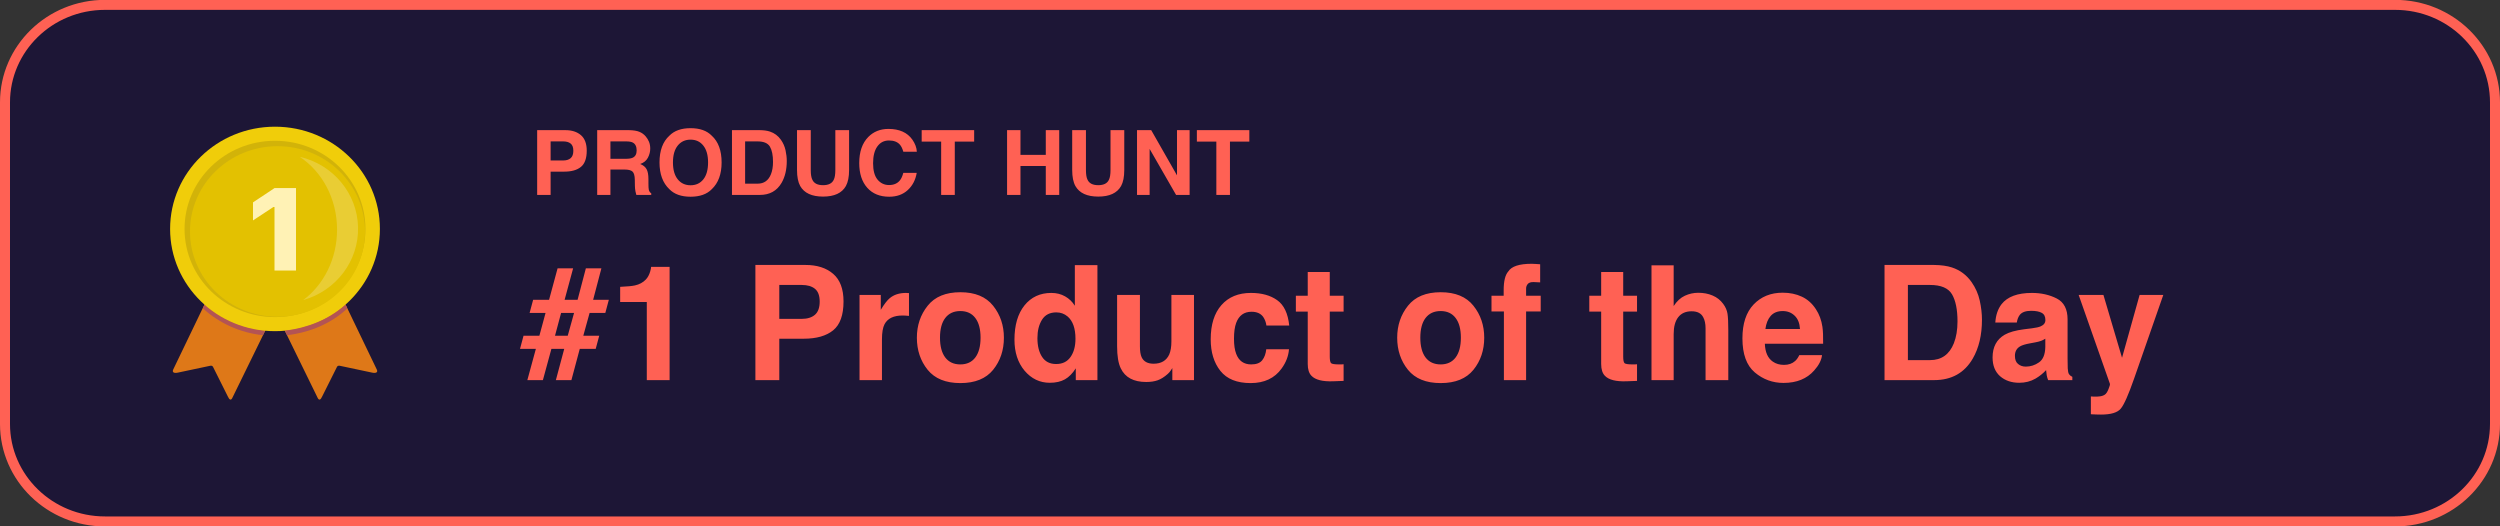 <svg width="171" height="36" viewBox="0 0 171 36" fill="none" xmlns="http://www.w3.org/2000/svg">
<rect x="0" y="0" width="171" height="36" fill="#333333" stroke="none"/>
<path d="M163.818 0.333H7.182C3.404 0.333 0.342 3.318 0.342 7V29C0.342 32.682 3.404 35.666 7.182 35.666H163.818C167.596 35.666 170.658 32.682 170.658 29V7C170.658 3.318 167.596 0.333 163.818 0.333Z" fill="#1D1636" stroke="#FF6154" stroke-width="0.684"/>
<path d="M38.602 11.74H37.662V13.333H36.742V8.902H38.672C39.117 8.902 39.471 9.017 39.736 9.245C40 9.473 40.133 9.827 40.133 10.306C40.133 10.829 40 11.199 39.736 11.415C39.471 11.632 39.093 11.74 38.602 11.74ZM39.035 10.817C39.156 10.711 39.216 10.543 39.216 10.312C39.216 10.082 39.155 9.917 39.032 9.819C38.912 9.721 38.743 9.672 38.524 9.672H37.662V10.976H38.524C38.743 10.976 38.913 10.923 39.035 10.817ZM42.709 11.596H41.753V13.333H40.848V8.902H43.021C43.332 8.908 43.57 8.946 43.736 9.017C43.905 9.087 44.047 9.19 44.163 9.326C44.26 9.438 44.336 9.563 44.392 9.699C44.448 9.835 44.476 9.99 44.476 10.165C44.476 10.375 44.423 10.583 44.317 10.787C44.211 10.989 44.035 11.133 43.791 11.217C43.995 11.299 44.139 11.416 44.224 11.569C44.31 11.719 44.353 11.949 44.353 12.26V12.557C44.353 12.76 44.361 12.897 44.377 12.969C44.401 13.084 44.457 13.168 44.545 13.222V13.333H43.526C43.498 13.235 43.478 13.156 43.466 13.095C43.442 12.971 43.429 12.844 43.427 12.714L43.421 12.302C43.417 12.019 43.365 11.831 43.265 11.737C43.166 11.643 42.981 11.596 42.709 11.596ZM43.271 10.79C43.455 10.706 43.547 10.54 43.547 10.291C43.547 10.023 43.458 9.842 43.28 9.75C43.179 9.698 43.029 9.672 42.829 9.672H41.753V10.862H42.802C43.01 10.862 43.166 10.838 43.271 10.79ZM47.235 13.456C46.602 13.456 46.118 13.284 45.783 12.939C45.335 12.516 45.11 11.907 45.11 11.112C45.11 10.3 45.335 9.691 45.783 9.284C46.118 8.939 46.602 8.767 47.235 8.767C47.869 8.767 48.352 8.939 48.687 9.284C49.134 9.691 49.358 10.3 49.358 11.112C49.358 11.907 49.134 12.516 48.687 12.939C48.352 13.284 47.869 13.456 47.235 13.456ZM48.11 12.266C48.325 11.995 48.432 11.611 48.432 11.112C48.432 10.615 48.324 10.231 48.107 9.96C47.893 9.688 47.602 9.552 47.235 9.552C46.869 9.552 46.576 9.687 46.358 9.957C46.139 10.228 46.03 10.613 46.03 11.112C46.03 11.611 46.139 11.995 46.358 12.266C46.576 12.537 46.869 12.672 47.235 12.672C47.602 12.672 47.894 12.537 48.11 12.266ZM51.976 13.333H50.067V8.902H51.976C52.25 8.906 52.479 8.938 52.661 8.999C52.971 9.101 53.223 9.288 53.415 9.561C53.57 9.781 53.675 10.02 53.731 10.276C53.787 10.533 53.815 10.777 53.815 11.009C53.815 11.599 53.697 12.098 53.461 12.506C53.14 13.057 52.645 13.333 51.976 13.333ZM52.664 10.033C52.522 9.792 52.24 9.672 51.819 9.672H50.966V12.563H51.819C52.256 12.563 52.561 12.348 52.733 11.917C52.827 11.681 52.874 11.399 52.874 11.073C52.874 10.622 52.804 10.275 52.664 10.033ZM57.137 11.626V8.902H58.078V11.626C58.078 12.097 58.004 12.463 57.858 12.726C57.586 13.207 57.066 13.447 56.298 13.447C55.531 13.447 55.01 13.207 54.735 12.726C54.589 12.463 54.516 12.097 54.516 11.626V8.902H55.456V11.626C55.456 11.93 55.492 12.153 55.565 12.293C55.677 12.541 55.921 12.666 56.298 12.666C56.673 12.666 56.916 12.541 57.029 12.293C57.101 12.153 57.137 11.93 57.137 11.626ZM62.09 13.002C61.76 13.305 61.337 13.456 60.822 13.456C60.185 13.456 59.684 13.252 59.319 12.843C58.954 12.432 58.772 11.869 58.772 11.154C58.772 10.38 58.979 9.784 59.394 9.365C59.755 9.001 60.214 8.818 60.771 8.818C61.516 8.818 62.061 9.063 62.406 9.552C62.596 9.826 62.699 10.102 62.712 10.378H61.787C61.727 10.166 61.65 10.005 61.555 9.897C61.387 9.705 61.138 9.609 60.807 9.609C60.47 9.609 60.205 9.745 60.01 10.018C59.816 10.288 59.719 10.672 59.719 11.169C59.719 11.666 59.821 12.039 60.025 12.287C60.232 12.533 60.493 12.657 60.81 12.657C61.135 12.657 61.382 12.55 61.552 12.338C61.647 12.224 61.725 12.053 61.787 11.824H62.703C62.623 12.307 62.419 12.7 62.09 13.002ZM66.632 8.902V9.687H65.307V13.333H64.375V9.687H63.043V8.902H66.632ZM71.532 13.333V11.355H69.8V13.333H68.884V8.902H69.8V10.592H71.532V8.902H72.451V13.333H71.532ZM75.959 11.626V8.902H76.9V11.626C76.9 12.097 76.827 12.463 76.681 12.726C76.408 13.207 75.888 13.447 75.121 13.447C74.353 13.447 73.832 13.207 73.558 12.726C73.411 12.463 73.338 12.097 73.338 11.626V8.902H74.279V11.626C74.279 11.93 74.315 12.153 74.387 12.293C74.499 12.541 74.744 12.666 75.121 12.666C75.496 12.666 75.739 12.541 75.851 12.293C75.923 12.153 75.959 11.93 75.959 11.626ZM81.37 13.333H80.444L78.635 10.186V13.333H77.772V8.902H78.743L80.507 11.995V8.902H81.37V13.333ZM85.455 8.902V9.687H84.129V13.333H83.198V9.687H81.866V8.902H85.455Z" fill="#FF6154"/>
<path d="M37.316 21.404H36.225L36.466 20.507H37.556L38.139 18.353H39.202L38.619 20.507H39.507L40.073 18.353H41.136L40.57 20.507H41.644L41.404 21.404H40.329L39.897 22.965H40.987L40.746 23.863H39.656L39.084 26H38.021L38.593 23.863H37.716L37.134 26H36.07L36.653 23.863H35.568L35.809 22.965H36.893L37.316 21.404ZM38.833 22.965L39.266 21.404H38.379L37.962 22.965H38.833ZM45.801 26H44.241V20.656H42.419V19.62C42.9 19.598 43.236 19.566 43.429 19.523C43.735 19.456 43.984 19.32 44.177 19.117C44.309 18.978 44.408 18.793 44.476 18.561C44.515 18.423 44.535 18.319 44.535 18.252H45.801V26ZM54.977 23.168H53.304V26H51.669V18.123H55.099C55.89 18.123 56.521 18.326 56.991 18.733C57.462 19.139 57.697 19.767 57.697 20.619C57.697 21.549 57.462 22.206 56.991 22.591C56.521 22.975 55.849 23.168 54.977 23.168ZM55.746 21.527C55.96 21.338 56.067 21.039 56.067 20.63C56.067 20.22 55.958 19.928 55.741 19.753C55.527 19.579 55.226 19.491 54.838 19.491H53.304V21.811H54.838C55.226 21.811 55.529 21.716 55.746 21.527ZM61.736 21.581C61.124 21.581 60.712 21.78 60.502 22.179C60.385 22.404 60.326 22.749 60.326 23.216V26H58.792V20.175H60.246V21.191C60.481 20.802 60.685 20.537 60.86 20.394C61.145 20.156 61.516 20.036 61.972 20.036C62 20.036 62.023 20.038 62.041 20.042C62.062 20.042 62.107 20.044 62.175 20.047V21.607C62.078 21.597 61.993 21.59 61.918 21.586C61.843 21.582 61.783 21.581 61.736 21.581ZM67.93 20.913C68.421 21.529 68.667 22.258 68.667 23.098C68.667 23.953 68.421 24.685 67.93 25.295C67.438 25.9 66.692 26.203 65.691 26.203C64.69 26.203 63.943 25.9 63.452 25.295C62.96 24.685 62.714 23.953 62.714 23.098C62.714 22.258 62.96 21.529 63.452 20.913C63.943 20.296 64.69 19.988 65.691 19.988C66.692 19.988 67.438 20.296 67.93 20.913ZM65.686 21.276C65.24 21.276 64.896 21.435 64.654 21.752C64.415 22.065 64.296 22.514 64.296 23.098C64.296 23.683 64.415 24.133 64.654 24.45C64.896 24.767 65.24 24.926 65.686 24.926C66.131 24.926 66.473 24.767 66.712 24.45C66.95 24.133 67.07 23.683 67.07 23.098C67.07 22.514 66.95 22.065 66.712 21.752C66.473 21.435 66.131 21.276 65.686 21.276ZM75.064 18.134V26H73.584V25.193C73.366 25.539 73.119 25.79 72.841 25.947C72.563 26.103 72.217 26.182 71.804 26.182C71.124 26.182 70.55 25.907 70.083 25.359C69.62 24.807 69.389 24.099 69.389 23.237C69.389 22.243 69.617 21.461 70.073 20.891C70.532 20.321 71.145 20.036 71.911 20.036C72.264 20.036 72.577 20.115 72.852 20.271C73.126 20.425 73.348 20.638 73.519 20.913V18.134H75.064ZM70.96 23.125C70.96 23.663 71.067 24.092 71.28 24.413C71.491 24.737 71.811 24.899 72.242 24.899C72.673 24.899 73.001 24.739 73.225 24.418C73.45 24.098 73.562 23.683 73.562 23.173C73.562 22.461 73.382 21.951 73.022 21.645C72.802 21.46 72.545 21.367 72.253 21.367C71.808 21.367 71.48 21.536 71.27 21.875C71.063 22.209 70.96 22.626 70.96 23.125ZM80.188 25.177C80.174 25.195 80.139 25.248 80.082 25.337C80.025 25.426 79.957 25.505 79.879 25.573C79.64 25.786 79.408 25.932 79.184 26.011C78.963 26.089 78.703 26.128 78.404 26.128C77.541 26.128 76.961 25.818 76.662 25.198C76.494 24.856 76.41 24.352 76.41 23.686V20.175H77.971V23.686C77.971 24.017 78.01 24.267 78.088 24.434C78.227 24.73 78.5 24.878 78.906 24.878C79.426 24.878 79.782 24.668 79.975 24.247C80.074 24.019 80.124 23.718 80.124 23.344V20.175H81.669V26H80.188V25.177ZM88.183 22.265H86.622C86.594 22.047 86.521 21.852 86.403 21.677C86.232 21.442 85.967 21.324 85.607 21.324C85.094 21.324 84.743 21.579 84.554 22.088C84.454 22.359 84.405 22.719 84.405 23.168C84.405 23.595 84.454 23.939 84.554 24.199C84.736 24.684 85.078 24.926 85.58 24.926C85.936 24.926 86.189 24.83 86.339 24.637C86.489 24.445 86.58 24.196 86.612 23.889H88.167C88.131 24.352 87.964 24.791 87.664 25.204C87.187 25.87 86.48 26.203 85.543 26.203C84.606 26.203 83.917 25.925 83.475 25.369C83.033 24.814 82.812 24.092 82.812 23.205C82.812 22.204 83.056 21.426 83.544 20.87C84.032 20.314 84.706 20.036 85.564 20.036C86.295 20.036 86.891 20.2 87.354 20.528C87.821 20.856 88.097 21.435 88.183 22.265ZM91.902 24.915V26.053L91.18 26.08C90.461 26.105 89.969 25.98 89.706 25.706C89.535 25.532 89.449 25.263 89.449 24.899V21.314H88.637V20.229H89.449V18.604H90.956V20.229H91.902V21.314H90.956V24.392C90.956 24.63 90.986 24.78 91.047 24.84C91.108 24.897 91.293 24.926 91.603 24.926C91.649 24.926 91.697 24.926 91.747 24.926C91.8 24.922 91.852 24.919 91.902 24.915ZM100.783 20.913C101.275 21.529 101.521 22.258 101.521 23.098C101.521 23.953 101.275 24.685 100.783 25.295C100.292 25.9 99.545 26.203 98.544 26.203C97.543 26.203 96.797 25.9 96.305 25.295C95.814 24.685 95.568 23.953 95.568 23.098C95.568 22.258 95.814 21.529 96.305 20.913C96.797 20.296 97.543 19.988 98.544 19.988C99.545 19.988 100.292 20.296 100.783 20.913ZM98.539 21.276C98.094 21.276 97.75 21.435 97.507 21.752C97.269 22.065 97.15 22.514 97.15 23.098C97.15 23.683 97.269 24.133 97.507 24.45C97.75 24.767 98.094 24.926 98.539 24.926C98.984 24.926 99.326 24.767 99.565 24.45C99.804 24.133 99.923 23.683 99.923 23.098C99.923 22.514 99.804 22.065 99.565 21.752C99.326 21.435 98.984 21.276 98.539 21.276ZM105.347 18.075V19.315C105.261 19.304 105.117 19.297 104.914 19.294C104.714 19.287 104.576 19.331 104.497 19.427C104.422 19.52 104.385 19.623 104.385 19.737V20.229H105.384V21.303H104.385V26H102.867V21.303H102.018V20.229H102.851V19.855C102.851 19.231 102.956 18.802 103.167 18.567C103.387 18.218 103.92 18.043 104.764 18.043C104.861 18.043 104.948 18.047 105.026 18.054C105.105 18.057 105.211 18.064 105.347 18.075ZM111.973 24.915V26.053L111.252 26.08C110.532 26.105 110.04 25.98 109.777 25.706C109.606 25.532 109.52 25.263 109.52 24.899V21.314H108.708V20.229H109.52V18.604H111.027V20.229H111.973V21.314H111.027V24.392C111.027 24.63 111.057 24.78 111.118 24.84C111.179 24.897 111.364 24.926 111.674 24.926C111.72 24.926 111.768 24.926 111.818 24.926C111.872 24.922 111.923 24.919 111.973 24.915ZM118.215 22.58V26H116.66V22.457C116.66 22.144 116.606 21.891 116.499 21.698C116.36 21.427 116.097 21.292 115.708 21.292C115.306 21.292 114.999 21.427 114.789 21.698C114.583 21.965 114.479 22.348 114.479 22.847V26H112.962V18.15H114.479V20.934C114.7 20.596 114.955 20.361 115.243 20.229C115.536 20.093 115.842 20.026 116.163 20.026C116.522 20.026 116.848 20.088 117.14 20.213C117.436 20.337 117.678 20.528 117.867 20.785C118.028 21.002 118.125 21.226 118.161 21.458C118.197 21.686 118.215 22.06 118.215 22.58ZM124.627 24.29C124.588 24.636 124.408 24.986 124.087 25.343C123.589 25.909 122.89 26.192 121.993 26.192C121.252 26.192 120.598 25.954 120.031 25.476C119.465 24.999 119.182 24.222 119.182 23.146C119.182 22.138 119.436 21.365 119.946 20.827C120.459 20.289 121.123 20.02 121.939 20.02C122.424 20.02 122.86 20.111 123.248 20.293C123.637 20.475 123.957 20.761 124.21 21.153C124.438 21.499 124.586 21.9 124.654 22.356C124.693 22.623 124.709 23.008 124.702 23.51H120.715C120.737 24.094 120.92 24.504 121.266 24.739C121.476 24.885 121.729 24.958 122.025 24.958C122.338 24.958 122.593 24.869 122.789 24.691C122.896 24.595 122.99 24.461 123.072 24.29H124.627ZM123.12 22.505C123.095 22.103 122.972 21.798 122.751 21.591C122.534 21.381 122.263 21.276 121.939 21.276C121.586 21.276 121.312 21.387 121.116 21.607C120.924 21.828 120.803 22.128 120.753 22.505H123.12ZM132.295 26H128.902V18.123H132.295C132.783 18.13 133.19 18.187 133.514 18.294C134.066 18.476 134.513 18.809 134.855 19.294C135.129 19.686 135.316 20.109 135.416 20.565C135.516 21.021 135.566 21.456 135.566 21.869C135.566 22.917 135.356 23.804 134.935 24.53C134.365 25.51 133.485 26 132.295 26ZM133.519 20.133C133.266 19.705 132.766 19.491 132.017 19.491H130.5V24.632H132.017C132.794 24.632 133.336 24.249 133.642 23.483C133.809 23.063 133.893 22.562 133.893 21.982C133.893 21.18 133.768 20.564 133.519 20.133ZM136.907 20.806C137.31 20.293 138.001 20.036 138.98 20.036C139.618 20.036 140.184 20.163 140.68 20.416C141.175 20.669 141.422 21.146 141.422 21.848V24.52C141.422 24.705 141.426 24.93 141.433 25.193C141.444 25.393 141.474 25.528 141.524 25.599C141.574 25.671 141.649 25.729 141.748 25.776V26H140.092C140.046 25.882 140.013 25.772 139.996 25.669C139.978 25.565 139.964 25.448 139.953 25.316C139.743 25.544 139.5 25.738 139.226 25.898C138.898 26.087 138.528 26.182 138.115 26.182C137.587 26.182 137.151 26.032 136.805 25.733C136.463 25.43 136.292 25.003 136.292 24.45C136.292 23.734 136.569 23.216 137.121 22.895C137.424 22.721 137.869 22.596 138.457 22.521L138.975 22.457C139.256 22.422 139.458 22.377 139.579 22.323C139.796 22.231 139.905 22.087 139.905 21.891C139.905 21.652 139.821 21.488 139.654 21.399C139.49 21.306 139.248 21.26 138.927 21.26C138.567 21.26 138.312 21.349 138.163 21.527C138.056 21.659 137.985 21.837 137.949 22.062H136.479C136.512 21.552 136.654 21.134 136.907 20.806ZM138.04 24.899C138.182 25.017 138.357 25.076 138.564 25.076C138.891 25.076 139.192 24.979 139.467 24.787C139.745 24.595 139.889 24.244 139.899 23.734V23.168C139.803 23.228 139.705 23.278 139.606 23.317C139.509 23.353 139.376 23.387 139.205 23.419L138.863 23.483C138.542 23.54 138.312 23.61 138.173 23.692C137.938 23.83 137.821 24.046 137.821 24.338C137.821 24.598 137.894 24.785 138.04 24.899ZM145.147 24.472L146.349 20.175H147.969L145.97 25.904C145.585 27.008 145.281 27.692 145.056 27.956C144.832 28.223 144.383 28.357 143.71 28.357C143.574 28.357 143.466 28.355 143.384 28.351C143.302 28.351 143.179 28.346 143.015 28.335V27.117L143.207 27.128C143.357 27.135 143.499 27.129 143.635 27.111C143.77 27.094 143.884 27.053 143.977 26.989C144.066 26.928 144.148 26.802 144.223 26.609C144.301 26.417 144.333 26.299 144.319 26.256L142.181 20.175H143.875L145.147 24.472Z" fill="#FF6154"/>
<path d="M14.59 19.575L11.852 25.266C11.766 25.438 11.857 25.546 12.144 25.492L14.373 25.02C14.417 25.005 14.466 25.009 14.507 25.03C14.548 25.052 14.578 25.089 14.59 25.133L15.593 27.138C15.689 27.354 15.8 27.399 15.886 27.227L18.8 21.271L14.59 19.575Z" fill="#DE7818"/>
<path d="M23.03 19.575L25.768 25.266C25.859 25.438 25.763 25.546 25.476 25.492L23.247 25.02C23.203 25.006 23.154 25.009 23.113 25.031C23.072 25.052 23.042 25.089 23.03 25.133L22.027 27.138C21.931 27.354 21.825 27.399 21.734 27.227L18.82 21.271L23.03 19.575Z" fill="#DE7818"/>
<path d="M17.988 22.927C17.988 22.932 17.978 22.927 17.968 22.927C16.44 22.762 15.008 22.121 13.884 21.099C13.879 21.094 13.864 21.089 13.869 21.084L13.995 20.824C14 20.814 14.01 20.838 14.015 20.843C15.094 21.821 16.592 22.436 18.124 22.617C18.129 22.617 18.14 22.617 18.14 22.622L17.988 22.927Z" fill="#B35454"/>
<path d="M18.81 22.652C22.773 22.652 25.985 19.521 25.985 15.659C25.985 11.797 22.773 8.666 18.81 8.666C14.848 8.666 11.635 11.797 11.635 15.659C11.635 19.521 14.848 22.652 18.81 22.652Z" fill="#F0CD0A"/>
<path d="M18.81 21.689C22.227 21.689 24.997 18.989 24.997 15.659C24.997 12.329 22.227 9.629 18.81 9.629C15.393 9.629 12.623 12.329 12.623 15.659C12.623 18.989 15.393 21.689 18.81 21.689Z" fill="#D2B309"/>
<path d="M18.981 21.665C22.286 21.665 24.966 19.054 24.966 15.832C24.966 12.611 22.286 9.999 18.981 9.999C15.676 9.999 12.996 12.611 12.996 15.832C12.996 19.054 15.676 21.665 18.981 21.665Z" fill="#E3C101"/>
<path fill-rule="evenodd" clip-rule="evenodd" d="M18.776 18.503H20.247V12.866H18.776L17.305 13.843V15.077L18.7 14.159H18.776V18.503Z" fill="#FFF2B5"/>
<path d="M20.499 10.725C22.795 11.259 24.434 13.233 24.491 15.533C24.548 17.833 23.008 19.882 20.741 20.524C22.133 19.487 23.055 17.718 23.055 15.708C23.055 13.585 22.027 11.732 20.499 10.725Z" fill="white" fill-opacity="0.2"/>
<path d="M19.632 22.927C19.637 22.932 19.647 22.927 19.652 22.927C21.22 22.735 22.662 22.121 23.746 21.109C23.751 21.104 23.766 21.099 23.761 21.094L23.635 20.833C23.63 20.823 23.62 20.848 23.615 20.853C22.536 21.831 21.034 22.435 19.496 22.617C19.491 22.617 19.481 22.617 19.481 22.622L19.632 22.927Z" fill="#B35454"/>
</svg>
